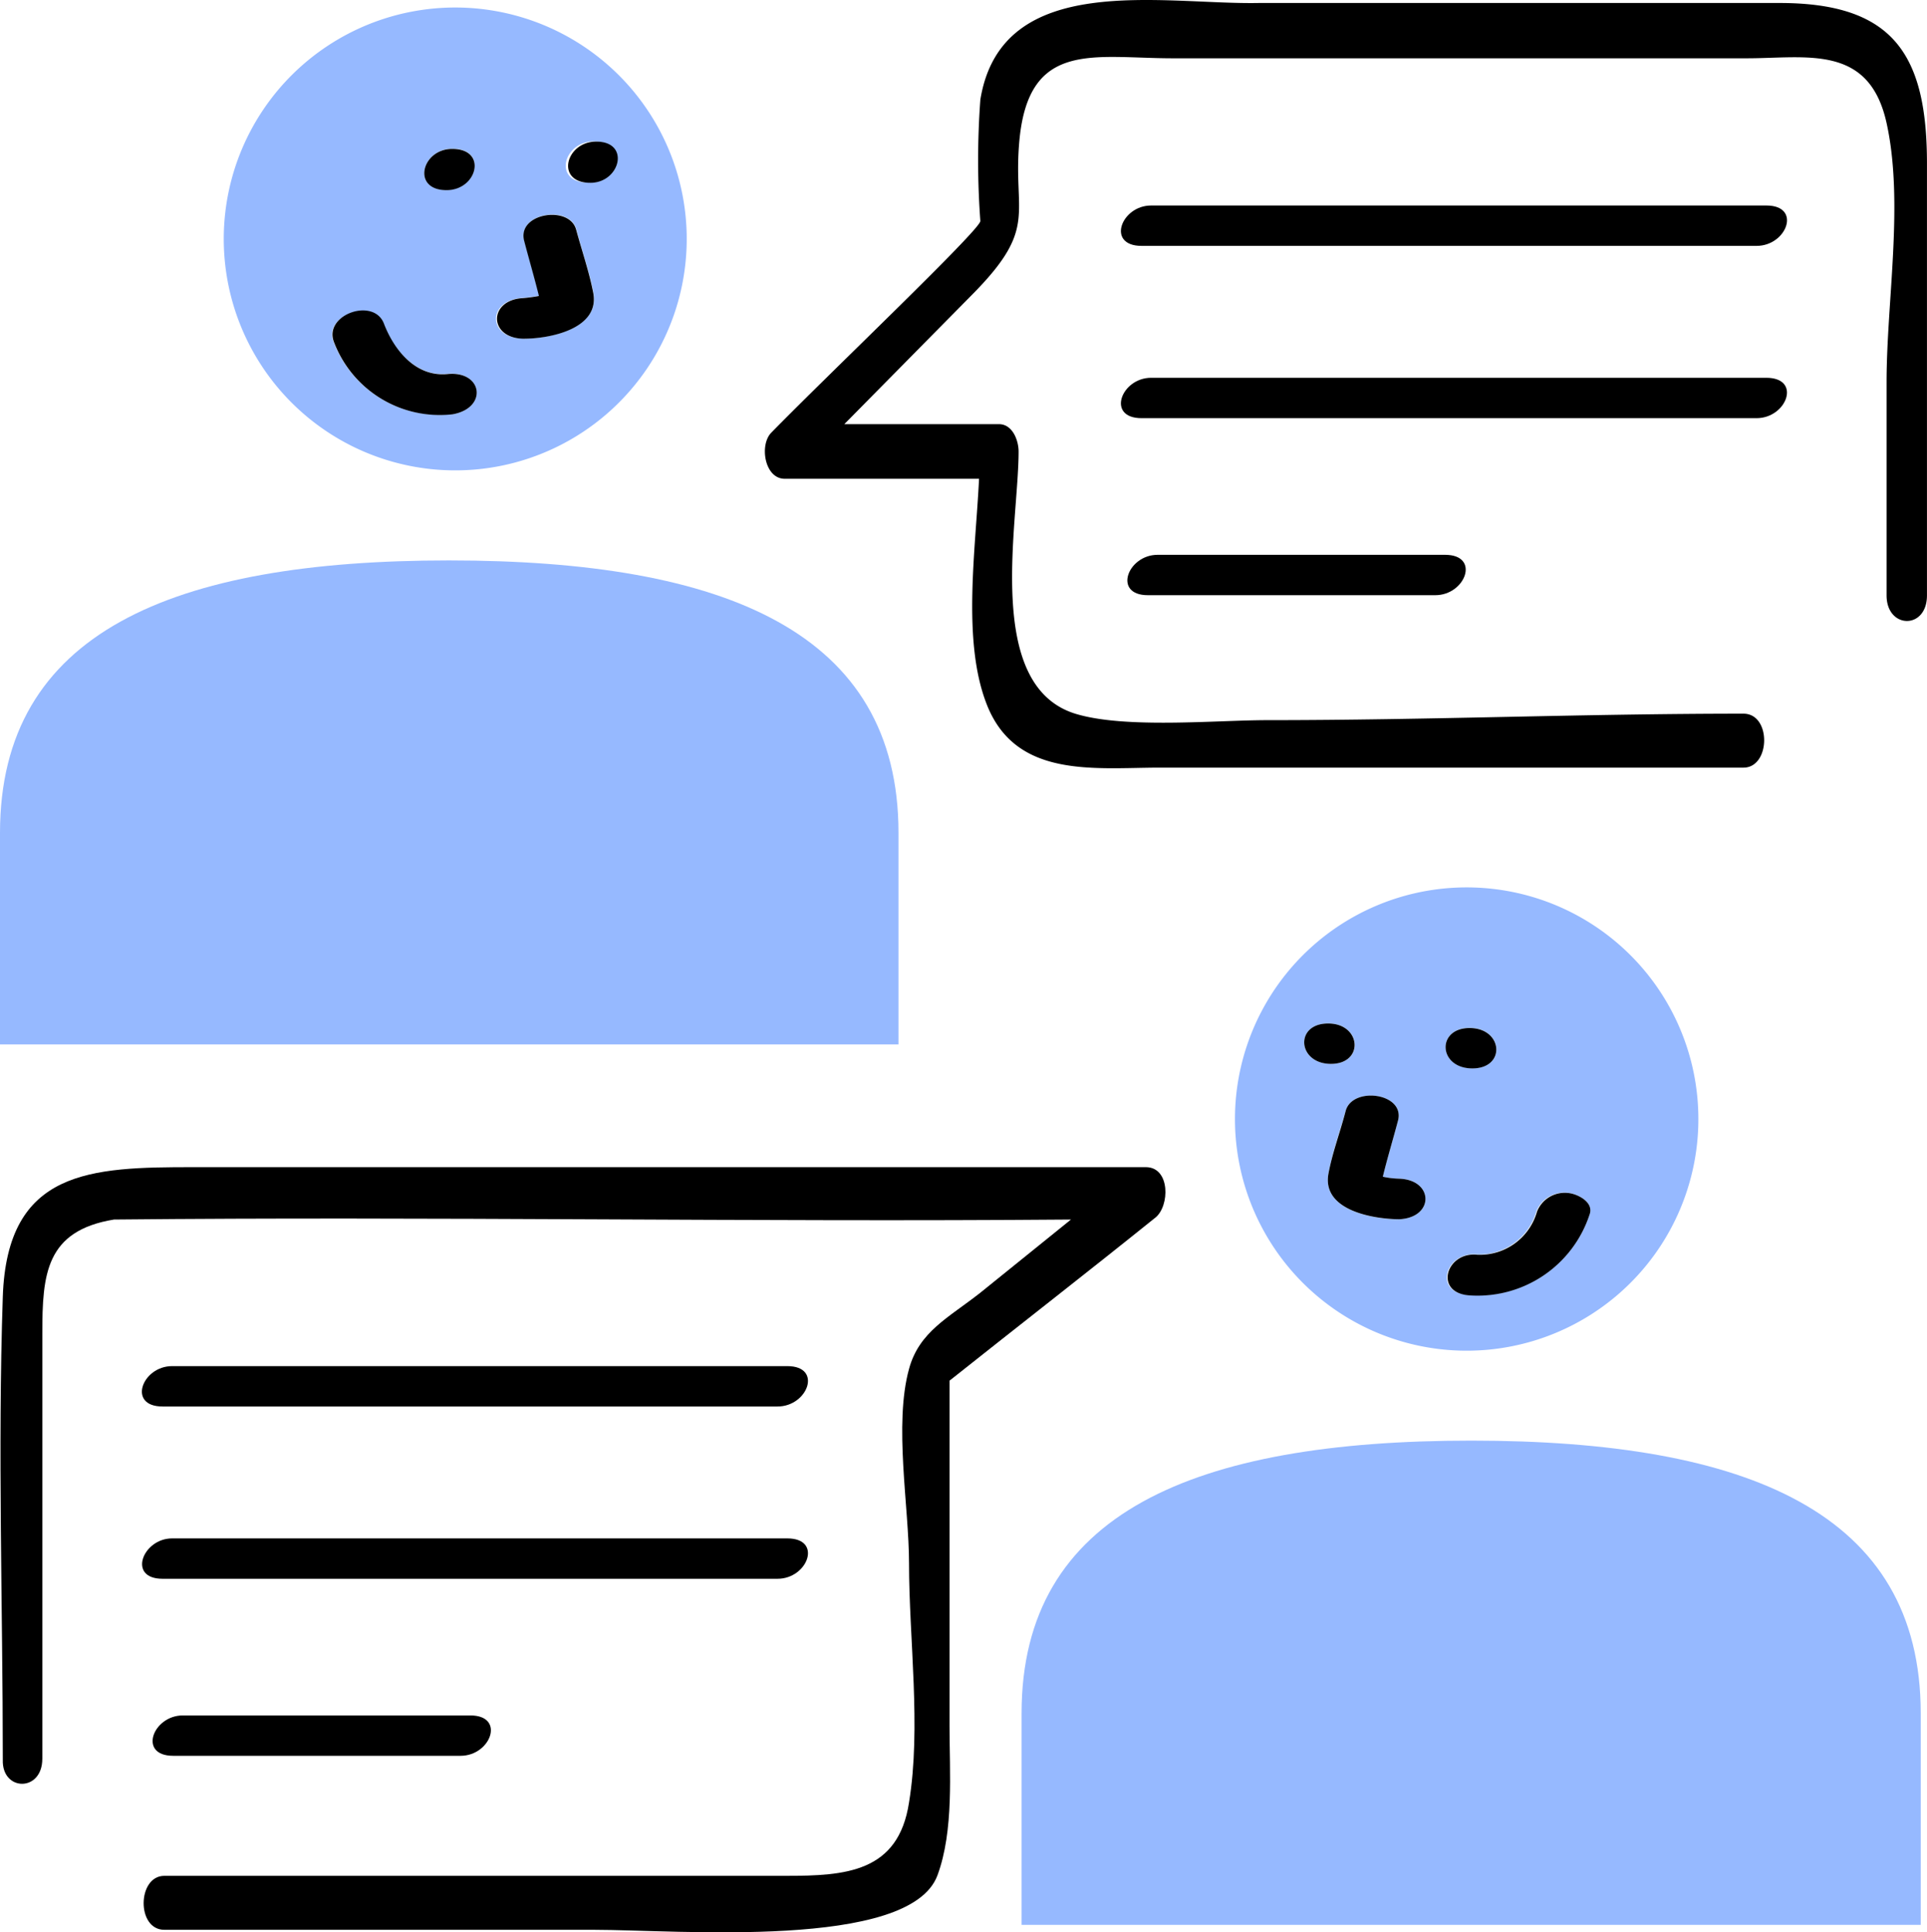 <?xml version="1.0" encoding="UTF-8"?> <svg xmlns="http://www.w3.org/2000/svg" viewBox="0 0 121.059 121.418"><path fill="#96b9ff" d="M56.446 52.334c0-12.589-10.852-17.12-28.243-17.12S0 39.745 0 52.334v13.294h56.446Zm7.732 55.321v13.294h56.487v-13.294c0-12.589-10.852-17.133-28.243-17.133s-28.244 4.543-28.244 17.133"></path><path d="M61.588 6.266a52.153 52.153 0 0 0 0 7.624c0 .543-9.5 9.577-13.131 13.294-.76.76-.434 2.9.841 2.9h12.208c-.217 4.5-1.058 10.12.448 14.081 1.8 4.789 6.783 4.07 10.947 4.07h36.629c1.7 0 1.764-3.391 0-3.391-10.256 0-19.67.407-29.925.407-3.2 0-8.94.556-12.06-.407-5.738-1.791-3.554-11.951-3.554-16.469 0-.705-.38-1.723-1.234-1.723h-9.715l8.139-8.248c4.07-4.151 2.428-4.951 2.862-9.6.6-6.308 4.667-5.141 9.645-5.141h36.042c3.785 0 7.692-.909 8.79 4.07s0 11.205 0 16.279v13.4c0 2.116 2.537 2.17 2.537 0V10.281c0-6.864-2.116-10.093-9.265-10.093H79.101c-6.05.122-16.184-2.1-17.513 6.077"></path><path d="M110.355 15.45c1.9 0 2.849-2.537.61-2.537H72.317c-1.886 0-2.835 2.537-.6 2.537Zm.61 8.289H72.317c-1.886 0-2.835 2.537-.6 2.537h38.635c1.9 0 2.849-2.537.61-2.537M72.724 34.862c-1.886 0-2.835 2.537-.61 2.537H90.17c1.9 0 2.849-2.537.61-2.537ZM2.659 110.503V83.779c0-3.717.217-6.444 4.5-7.149 20-.2 40.1.163 60.122 0l-5.711 4.612c-1.981 1.56-3.825 2.428-4.463 4.775-.963 3.5 0 8.668 0 12.209 0 4.775.773 10.31 0 15.031-.665 4.4-4 4.612-7.719 4.612H10.323c-1.7 0-1.764 3.391 0 3.391h27c5.236 0 19.819 1.275 21.569-3.418 1.045-2.822.76-6.484.76-9.387v-21.7c4.3-3.419 8.628-6.783 12.928-10.242.909-.719.95-3.161-.583-3.174H12.141c-6.444 0-11.693.149-11.965 8.139-.326 9.686 0 19.412 0 29.1-.068 1.994 2.482 2.048 2.482-.068"></path><path d="M48.849 88.378c1.9 0 2.849-2.537.61-2.537H10.812c-1.886 0-2.835 2.537-.6 2.537ZM10.215 99.203h38.634c1.9 0 2.849-2.537.61-2.537H10.812c-1.845 0-2.835 2.537-.6 2.537m1.275 8.587c-1.886 0-2.835 2.537-.61 2.537h18.058c1.9 0 2.835-2.537.61-2.537Z"></path><path fill="#96b9ff" d="M42.881 12.275a14.542 14.542 0 1 0-11.558 17.024 14.542 14.542 0 0 0 11.558-17.024M28.42 9.345c2.225 0 1.574 2.591-.366 2.591-2.225.014-1.56-2.591.366-2.591m0 16.672a7.109 7.109 0 0 1-7.475-4.558c-.638-1.709 2.577-2.713 3.147-1.14s1.994 3.351 3.961 3.174c2.265-.231 2.618 2.13.393 2.537Zm4.449-4.748c-2.252 0-2.293-2.442 0-2.55a10.021 10.021 0 0 0 1-.136c-.285-1.153-.624-2.293-.922-3.446-.488-1.764 2.835-2.279 3.256-.733.353 1.357.814 2.632 1.072 3.961.434 2.293-2.727 2.9-4.382 2.917Zm4.07-9.794c-2.225 0-1.56-2.591.366-2.591 2.32.014 1.655 2.6-.271 2.6Z"></path><path d="M37.454 8.897c-1.926 0-2.591 2.591-.366 2.591 1.872 0 2.537-2.591.366-2.591m-9.374 14.61c-1.967.176-3.324-1.506-3.961-3.174s-3.785-.57-3.147 1.14a7.109 7.109 0 0 0 7.475 4.558c2.225-.407 1.872-2.767-.366-2.523m8.109-9.09c-.421-1.546-3.744-1.031-3.256.733.3 1.153.638 2.293.922 3.446a10.021 10.021 0 0 1-1 .136c-2.184.109-2.184 2.523.041 2.55 1.655 0 4.816-.624 4.368-2.9-.258-1.329-.719-2.645-1.072-3.961m-8.14-2.473c1.94 0 2.591-2.591.366-2.591-1.929-.013-2.59 2.591-.366 2.591"></path><path fill="#96b9ff" d="M104.193 62.155a14.556 14.556 0 1 0 2.252 10.852 14.555 14.555 0 0 0-2.252-10.852m-20.751 2.157c2.089 0 2.293 2.537.176 2.537s-2.306-2.537-.176-2.537m4.449 12.3c-1.628 0-4.843-.556-4.436-2.849.244-1.357.733-2.713 1.085-3.961.421-1.56 3.758-1.126 3.283.624-.312 1.18-.665 2.333-.95 3.513a5.387 5.387 0 0 0 .977.122c2.238.041 2.279 2.455.041 2.55m4.436-12.019c2.1 0 2.306 2.537.176 2.537s-2.293-2.537-.176-2.537m7.529 11.734a7.406 7.406 0 0 1-7.651 5.046c-2.211-.2-1.357-2.713.543-2.55a3.731 3.731 0 0 0 3.771-2.713 1.873 1.873 0 0 1 1.981-1.153c.57.041 1.669.57 1.357 1.37"></path><path d="M98.5 74.961a1.871 1.871 0 0 0-1.94 1.167 3.731 3.731 0 0 1-3.771 2.713c-1.926-.19-2.713 2.347-.543 2.55a7.407 7.407 0 0 0 7.61-5.06c.312-.8-.787-1.329-1.357-1.37m-10.649-.9a5.387 5.387 0 0 1-.977-.122c.285-1.18.638-2.333.95-3.513.475-1.75-2.862-2.184-3.283-.624-.353 1.357-.841 2.632-1.085 3.961-.407 2.293 2.808 2.835 4.436 2.849 2.238-.095 2.2-2.51-.041-2.55m-4.413-9.75c-2.13 0-1.926 2.537.176 2.537s1.913-2.537-.176-2.537m9.062 2.822c2.13 0 1.926-2.537-.176-2.537s-1.967 2.537.176 2.537"></path></svg> 